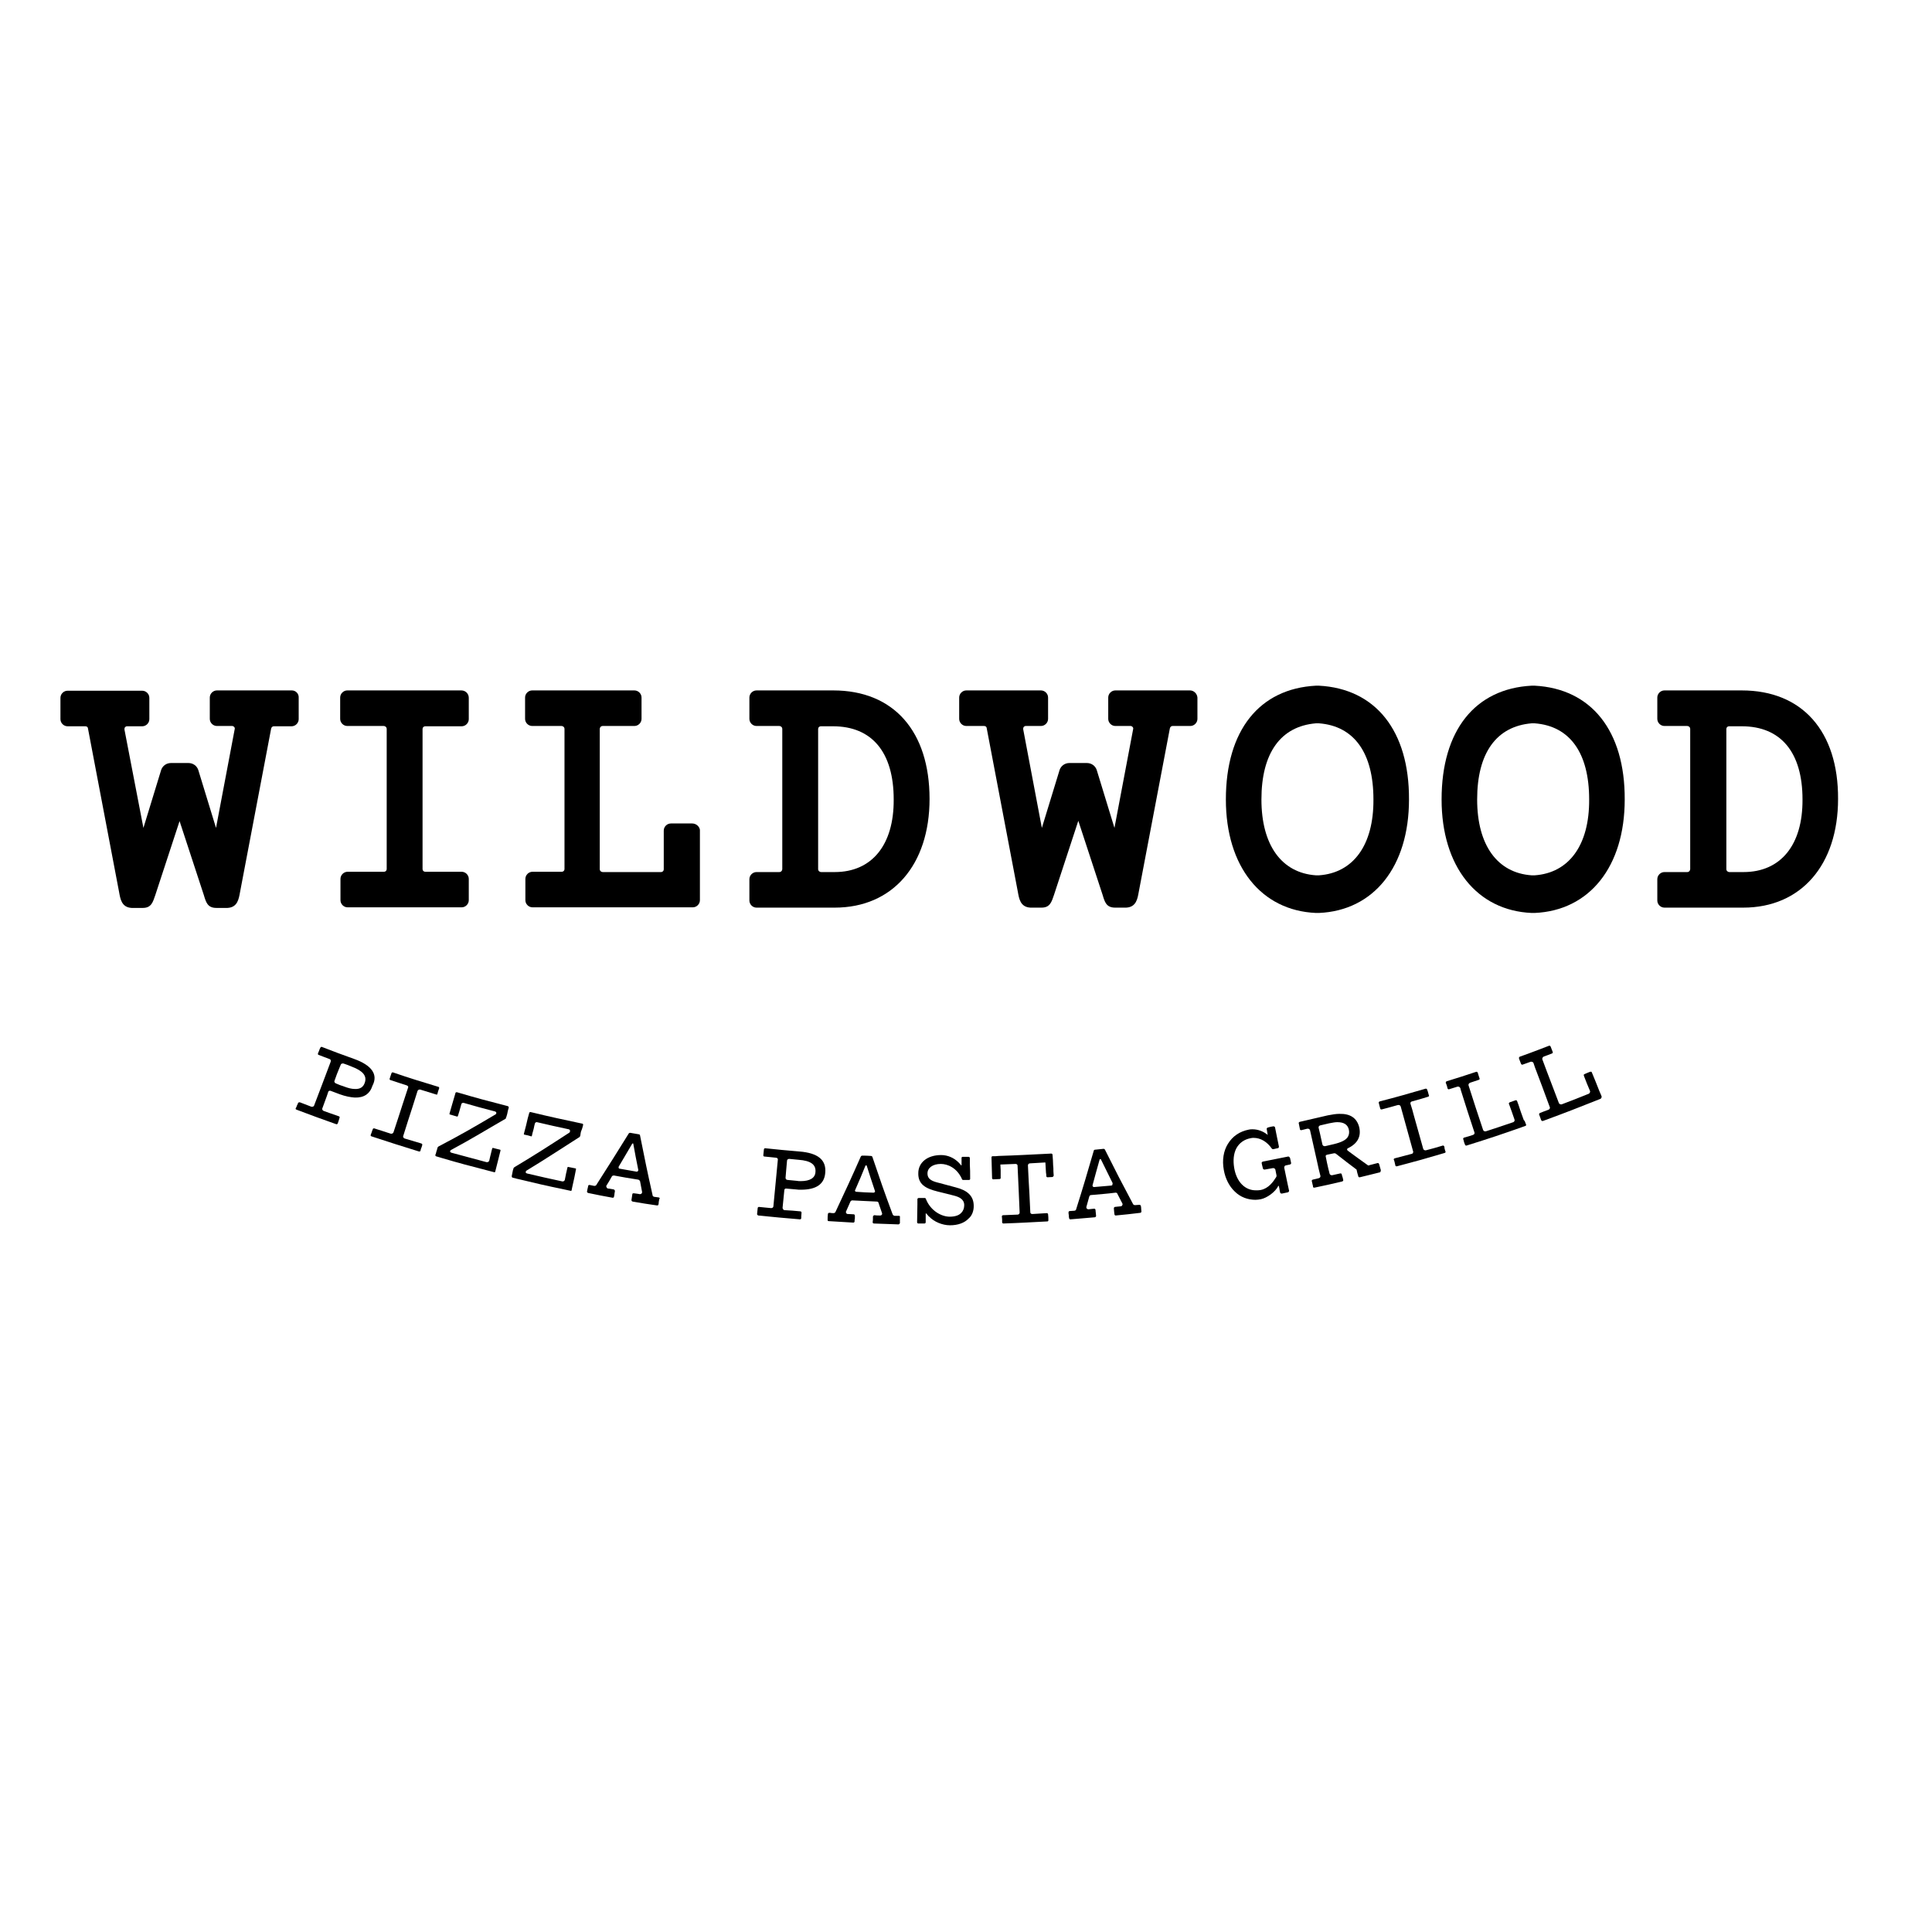 <?xml version="1.0" encoding="UTF-8"?> <svg xmlns="http://www.w3.org/2000/svg" xmlns:xlink="http://www.w3.org/1999/xlink" version="1.1" id="layer" x="0px" y="0px" viewBox="0 0 652 652" style="enable-background:new 0 0 652 652;" xml:space="preserve"> <g> <path d="M155.7,233h-38.5c-1.3,0-2.4,1.1-2.4,2.4v7.2c0,1.3,1.1,2.4,2.4,2.4h12.3c0.5,0,1,0.4,1,1v47.3c0,0.5-0.4,0.9-0.9,0.9 l-12.3,0c-1.3,0-2.4,1.1-2.4,2.4v7.2c0,1.3,1.1,2.4,2.4,2.4h38.5c1.3,0,2.4-1.1,2.4-2.4v-7.2c0-1.3-1.1-2.4-2.4-2.4l-12.3,0 c-0.5,0-0.9-0.4-0.9-0.9v-47.3c0-0.5,0.4-0.9,0.9-0.9h12.3c1.3,0,2.4-1.1,2.4-2.4v-7.2C158.2,234.1,157.1,233,155.7,233"></path> <path d="M233.6,277.9h-7.2c-1.3,0-2.4,1.1-2.4,2.4v13.1c0,0.5-0.4,0.9-0.9,0.9h-19.7c-0.5,0-1-0.4-1-1v-47.3c0-0.5,0.4-1,1-1 l10.7,0c1.3,0,2.4-1.1,2.4-2.4v-7.2c0-1.3-1.1-2.4-2.4-2.4h-34.5c-1.3,0-2.4,1.1-2.4,2.4v7.2c0,1.3,1.1,2.4,2.4,2.4l9.9,0 c0.5,0,1,0.4,1,1v47.3c0,0.5-0.4,0.9-0.9,0.9h-9.9c-1.3,0-2.4,1.1-2.4,2.4v7.2c0,1.3,1.1,2.4,2.4,2.4h54.1c1.3,0,2.4-1.1,2.4-2.4 v-23.7C236.1,279,235,277.9,233.6,277.9"></path> <path d="M281.2,233h-25.9c-1.3,0-2.4,1.1-2.4,2.4v7.2c0,1.3,1.1,2.4,2.4,2.4h7.7c0.5,0,1,0.4,1,1v47.3c0,0.5-0.4,1-1,1l-7.7,0 c-1.3,0-2.4,1.1-2.4,2.4v7.2c0,1.3,1.1,2.4,2.4,2.4h26.4c19.5,0,32-14.4,32-36.7C313.7,246.8,301.6,233,281.2,233 M281.7,294.3 h-4.6c-0.5,0-1-0.4-1-1v-47.3c0-0.5,0.4-0.9,0.9-0.9h4.1c13.2,0,20.5,8.8,20.5,24.7C301.7,285.2,294.2,294.3,281.7,294.3"></path> </g> <g> <path d="M587.8,233h-26.1c-1.3,0-2.4,1.1-2.4,2.4v7.2c0,1.3,1.1,2.4,2.4,2.4h7.7c0.5,0,1,0.4,1,1v47.3c0,0.5-0.4,1-1,1l-7.7,0 c-1.3,0-2.4,1.1-2.4,2.4v7.2c0,1.3,1.1,2.4,2.4,2.4h26.6c19.5,0,32-14.4,32-36.7C620.4,246.8,608.2,233,587.8,233 M588.4,294.3 h-4.8c-0.5,0-1-0.4-1-1v-47.3c0-0.5,0.4-0.9,0.9-0.9h4.3c13.2,0,20.5,8.8,20.5,24.7C608.4,285.2,600.9,294.3,588.4,294.3"></path> <path d="M445.1,231.4L445.1,231.4c-0.4,0-0.7,0-1,0c-19.1,1-30.4,15.1-30.4,38.4c0,22.6,11.9,37.5,30.4,38.3c0.3,0,0.6,0,1,0 c18.5-0.8,30.4-15.6,30.4-38.3C475.6,246.6,464.2,232.4,445.1,231.4 M445.1,295.4L445.1,295.4c-0.4,0-0.7,0-1,0 c-11.6-0.8-18.4-10.2-18.4-25.6c0-15.7,6.5-24.7,18.4-25.7c0.3,0,0.6,0,1,0c11.9,0.9,18.4,10,18.4,25.7 C463.6,285.2,456.7,294.6,445.1,295.4"></path> <path d="M517.9,231.4L517.9,231.4c-0.4,0-0.7,0-1,0c-19.1,1-30.4,15.1-30.4,38.4c0,22.6,11.9,37.5,30.4,38.3c0.3,0,0.6,0,1,0 c18.5-0.8,30.4-15.6,30.4-38.3C548.4,246.6,537,232.4,517.9,231.4 M517.9,295.4L517.9,295.4c-0.4,0-0.7,0-1,0 c-11.6-0.8-18.4-10.2-18.4-25.6c0-15.7,6.5-24.7,18.4-25.7c0.3,0,0.6,0,1,0c11.9,0.9,18.4,10,18.4,25.7 C536.4,285.2,529.5,294.6,517.9,295.4"></path> </g> <g> <path d="M355.4,397.2c-0.7,0-1.1,0.1-1.9,0.1h0c-0.2,0-0.4-0.2-0.4-0.4c0-0.4,0-0.7-0.1-1.1c-0.1-1.2-0.1-2-0.2-3.4 c0,0,0-0.1-0.1-0.1c-2.1,0.1-3.1,0.2-5.1,0.3c-0.4,0-0.7,0.3-0.7,0.7c0.2,3.9,0.3,6.5,0.5,9.5c0.1,2.5,0.2,3.8,0.3,6.3 c0,0.4,0.3,0.6,0.7,0.6h0c1.9-0.1,2.9-0.2,4.9-0.3c0,0,0,0,0,0c0.2,0,0.4,0.2,0.4,0.4c0.1,0.8,0.1,1.2,0.1,2c0,0.1,0,0.2-0.1,0.3 c-0.1,0.1-0.2,0.1-0.3,0.1c-5.9,0.3-8.8,0.5-14.8,0.7c-0.2,0-0.4-0.2-0.4-0.4c0-0.8,0-1.2-0.1-2c0-0.2,0.2-0.4,0.4-0.4 c2-0.1,3-0.1,4.9-0.2c0.4,0,0.7-0.3,0.7-0.7c-0.1-2.8-0.2-4.2-0.3-7c-0.2-3.5-0.2-5.3-0.4-8.8c0-0.4-0.3-0.6-0.7-0.6h0 c-2.1,0.1-3.1,0.1-5.1,0.2c0,0,0,0,0,0c0,0,0,0,0,0c0,0.8,0.1,1.3,0.1,1.9c0,0.5,0,0.7,0,1.2c0,0.4,0,0.6,0,0.9c0,0.2,0,0.3,0,0.5 c0,0.1,0,0.2-0.1,0.3c-0.1,0.1-0.2,0.1-0.3,0.1c-0.8,0-1.2,0.1-2.1,0.1c-0.2,0-0.4-0.2-0.4-0.4c-0.1-2.8-0.1-4.2-0.2-7 c0-0.1,0-0.2,0.1-0.3c0.1-0.1,0.2-0.1,0.3-0.1c0.8,0,1.2,0,2-0.1c6.4-0.2,9.5-0.4,15.8-0.7c0.8,0,1.2-0.1,2-0.1h0 c0.2,0,0.4,0.2,0.4,0.4c0.1,1.4,0.2,2.4,0.2,3.5c0.1,0.8,0.1,1.2,0.1,2.1c0,0.6,0.1,0.9,0.1,1.4c0,0.2-0.2,0.4-0.4,0.4 C355.5,397.2,355.5,397.2,355.4,397.2"></path> <path d="M328.6,406.7c-0.1-3.1-2.1-5-6.1-6c-2.3-0.6-3.4-0.9-5.6-1.5c-2.1-0.5-3.9-1.1-3.9-3.2c0-1.9,1.8-3.2,4.5-3.2 c2.3,0,5.4,1.3,7.1,5c0,0.1,0.1,0.4,0.4,0.4c0.8,0,1.2,0,2,0c0.1,0,0.2,0,0.3-0.1c0.1-0.1,0.1-0.2,0.1-0.3v-0.1c0-0.2,0-0.3,0-0.5 c0-1.6,0-2.5-0.1-4.1c0-0.9,0-1.4,0-2.3c0-0.2-0.2-0.4-0.4-0.4c-0.8,0-1.2,0-2,0c-0.1,0-0.2,0-0.3,0.1c-0.1,0.1-0.1,0.2-0.1,0.3 v0.1c0,0.9,0,1.4,0,2.4c0,0,0,0,0,0c0,0,0,0,0,0c0,0,0,0-0.1,0c-0.3-0.4-0.5-0.5-0.8-0.9c-0.1-0.1-0.1-0.1-0.1-0.1 c-1.6-1.6-3.7-2.5-5.9-2.5c-4.6,0-7.7,2.5-7.7,6.1c-0.1,3.8,2.5,5.2,6.5,6.2c2.3,0.6,3.4,0.8,5.6,1.4c1.5,0.4,3.4,1.1,3.4,3.2 c0,1-0.3,1.9-1,2.6c-0.8,0.9-2.2,1.3-3.9,1.3h0c-2.7,0-6.4-1.9-8-5.9c-0.1-0.3-0.2-0.4-0.4-0.4c-0.8,0-1.2,0-2.1,0 c-0.2,0-0.4,0.2-0.4,0.4c0,0.7,0,1.1,0,1.8c0,2.1-0.1,3.6-0.1,6c0,0.2,0.2,0.4,0.4,0.4c0.8,0,1.3,0,2.1,0c0.2,0,0.4-0.2,0.4-0.4 v-0.2c0-0.4,0-0.7,0-1.2c0-0.4,0-0.6,0-1v-0.5c0,0,0-0.1,0.1-0.1h0c0,0,0,0,0.1,0c0.2,0.3,0.4,0.5,0.6,0.7c0.1,0.2,0.2,0.3,0.4,0.4 c1.6,1.7,4.4,2.9,7,2.9h0c2.7,0,4.9-0.8,6.3-2.3C328,410.3,328.7,408.6,328.6,406.7"></path> <path d="M385.1,407.6c0-0.2,0-0.3-0.1-0.6c0-0.2-0.2-0.4-0.4-0.4h0c-0.1,0-0.1,0-0.2,0c-0.5,0-0.8,0.1-1.3,0.1c0,0,0,0-0.1,0 c-0.3,0-0.6-0.2-0.7-0.5c-3.9-7.3-5.7-10.8-9.4-18.2c-0.1-0.2-0.3-0.3-0.5-0.3c0,0,0,0,0,0c-1.2,0.1-1.7,0.2-2.9,0.3 c-0.2,0-0.4,0.2-0.4,0.4c-2.3,7.9-3.4,11.7-5.9,19.6c0,0.3-0.3,0.6-0.7,0.6c-0.6,0-0.9,0.1-1.5,0.1c-0.2,0-0.4,0.2-0.4,0.4 c0,0.4,0,0.6,0.1,1c0,0.4,0,0.6,0.1,1c0,0.2,0.2,0.4,0.4,0.4h0c3.3-0.3,5-0.4,8.3-0.7c0.1,0,0.2-0.1,0.3-0.2 c0.1-0.1,0.1-0.2,0.1-0.3c0-0.4-0.1-0.6-0.1-1c0-0.4-0.1-0.6-0.1-1c0-0.2-0.2-0.4-0.4-0.4h0c-0.8,0.1-1.2,0.1-1.9,0.2h-0.1 c-0.2,0-0.4-0.1-0.5-0.2c-0.1-0.1-0.2-0.3-0.2-0.5c0.4-1.5,0.6-2.2,1-3.6c0.1-0.3,0.3-0.5,0.6-0.5c3.3-0.3,5-0.4,8.2-0.8h0.1 c0.3,0,0.5,0.1,0.6,0.4c0.7,1.3,1,2,1.7,3.3c0.1,0.2,0,0.4-0.1,0.6c-0.1,0.2-0.3,0.3-0.5,0.3c-0.8,0.1-1.2,0.1-1.9,0.2 c-0.2,0-0.4,0.2-0.4,0.5c0,0.5,0.1,0.7,0.1,1.2c0,0.3,0.1,0.5,0.1,0.8c0,0.2,0.2,0.4,0.4,0.4h0c3.3-0.3,4.9-0.5,8.3-0.9 c0.2,0,0.4-0.2,0.4-0.5C385.2,408.5,385.1,408.2,385.1,407.6 M375.4,399.9c-0.1,0.1-0.2,0.2-0.4,0.2c-2.2,0.2-3.4,0.3-5.8,0.5h0 c-0.2,0-0.3-0.1-0.4-0.2c-0.1-0.1-0.1-0.2-0.1-0.4c0.9-3.4,1.4-5.1,2.4-8.7c0,0,0,0,0.1-0.1c0,0,0.1,0,0.1,0c0,0,0,0,0.1,0h0 c0,0,0.1,0,0.1,0c1.6,3.3,2.4,4.9,4,8.1C375.4,399.6,375.4,399.8,375.4,399.9"></path> <path d="M303.4,410.3c-0.2,0-0.3,0-0.5,0c-0.3,0-0.6,0-1,0c-0.3,0-0.6-0.3-0.7-0.6c-2.9-7.8-4.2-11.6-6.8-19.3 c-0.1-0.2-0.3-0.3-0.5-0.3c-1.2-0.1-1.7-0.1-2.9-0.1h0c-0.2,0-0.4,0.1-0.5,0.3c-3.3,7.5-5,11.1-8.5,18.6c-0.1,0.3-0.4,0.5-0.7,0.5 h0c-0.5,0-0.7,0-1.1-0.1c-0.2,0-0.2,0-0.4,0h0c-0.2,0-0.4,0.2-0.4,0.4c-0.1,0.8-0.1,1.2-0.1,2c0,0.1,0,0.2,0.1,0.3 c0.1,0.1,0.2,0.1,0.3,0.1c3.3,0.2,4.9,0.3,8.3,0.5h0c0.2,0,0.4-0.2,0.4-0.4c0-0.4,0-0.6,0.1-1c0-0.4,0-0.6,0-1 c0-0.2-0.2-0.4-0.4-0.4c-0.7,0-1.1-0.1-1.9-0.1c0,0,0,0-0.1,0c-0.2,0-0.4-0.1-0.5-0.3c-0.1-0.2-0.2-0.4-0.1-0.5 c0.6-1.4,0.9-2.1,1.5-3.4c0.1-0.2,0.4-0.4,0.6-0.4h0c3.3,0.2,4.9,0.2,8.3,0.4c0.3,0,0.6,0.2,0.6,0.5c0.5,1.4,0.7,2.1,1.2,3.5l0,0 c0,0.2,0,0.4-0.2,0.5c-0.1,0.2-0.3,0.2-0.5,0.2h0c-0.8,0-1.2,0-1.9-0.1h0c-0.2,0-0.4,0.2-0.5,0.4c0,0.2,0,0.3,0,0.5 c0,0.6,0,0.9-0.1,1.5c0,0.2,0.2,0.4,0.4,0.4c3.3,0.1,5,0.2,8.3,0.3c0.2,0,0.4-0.2,0.5-0.4c0-0.8,0-1.2,0-2 C303.8,410.5,303.6,410.3,303.4,410.3 M295.2,402.3c-0.1,0.1-0.2,0.2-0.4,0.2h0c-2.3-0.1-3.5-0.1-5.8-0.3c-0.2,0-0.3-0.1-0.4-0.2 c-0.1-0.1-0.1-0.3,0-0.4c1.5-3.4,2.2-5.1,3.5-8.3c0,0,0,0,0.1,0s0,0,0.1,0h0.1c0,0,0.1,0,0.1,0.1c1.1,3.4,1.6,5.1,2.8,8.6 C295.3,402.1,295.3,402.2,295.2,402.3"></path> <path d="M540.5,370.3c0-0.1,0-0.2,0-0.3c-0.2-0.5-0.3-0.8-0.5-1.2c-0.1-0.3-0.2-0.4-0.3-0.7v0c-0.9-2.4-1.5-3.7-2.5-6.2 c-0.1-0.2-0.2-0.3-0.4-0.2c-0.1,0-0.1,0-0.2,0c-0.8,0.3-1.2,0.5-1.9,0.8c-0.1,0-0.2,0.1-0.2,0.2c0,0.1,0,0.2,0,0.3 c0.8,2.1,1.2,3.1,2.1,5.2c0.1,0.3-0.1,0.7-0.4,0.9c-3.7,1.5-5.5,2.2-9.2,3.6c-0.1,0-0.2,0-0.2,0c-0.3,0-0.6-0.2-0.7-0.4 c-2.2-5.9-3.4-8.8-5.6-14.8c-0.1-0.3,0.1-0.7,0.4-0.9c1.2-0.4,1.8-0.7,2.9-1.1c0.2-0.1,0.3-0.3,0.2-0.5c-0.3-0.7-0.4-1.1-0.7-1.8 c-0.1-0.2-0.2-0.3-0.4-0.3c0,0-0.1,0-0.1,0c-4,1.5-5.9,2.3-9.9,3.7c-0.2,0.1-0.3,0.3-0.3,0.5c0.1,0.2,0.1,0.4,0.2,0.6 c0.2,0.5,0.3,0.8,0.5,1.3c0.1,0.2,0.2,0.3,0.4,0.3c0,0,0.1,0,0.1,0c1.1-0.4,1.7-0.6,2.8-1c0.1,0,0.2,0,0.2,0c0.3,0,0.6,0.2,0.7,0.4 c0.2,0.6,0.3,0.9,0.5,1.5c1.9,5,3,7.9,5,13.4c0.1,0.2,0.1,0.3,0,0.5c-0.1,0.2-0.2,0.3-0.4,0.4c-1.2,0.4-1.8,0.7-2.9,1.1 c-0.2,0.1-0.3,0.3-0.3,0.5c0.3,0.7,0.4,1.1,0.7,1.9c0.1,0.2,0.2,0.3,0.4,0.3c0.1,0,0.1,0,0.2,0c7.9-2.9,11.7-4.4,19.5-7.5 C540.4,370.5,540.5,370.4,540.5,370.3"></path> <path d="M514.2,377.9L514.2,377.9c-0.8-2.1-1.2-3.4-1.8-5.2c-0.2-0.4-0.2-0.6-0.4-1.1c-0.1-0.2-0.2-0.3-0.4-0.3c0,0-0.1,0-0.1,0 c-0.8,0.3-1.2,0.4-2,0.7c-0.2,0.1-0.3,0.3-0.3,0.5c0,0.1,0,0.1,0.1,0.2c0.7,2,1.1,3,1.8,5.1c0.1,0.2,0,0.3,0,0.5 c-0.1,0.2-0.2,0.3-0.4,0.4c-3.8,1.3-5.6,1.9-9.3,3.1c-0.1,0-0.1,0-0.2,0c-0.3,0-0.6-0.2-0.7-0.5c-2-6-3-9-4.9-15 c-0.1-0.4,0.1-0.7,0.5-0.9c1.2-0.4,1.8-0.6,3-1c0.1,0,0.2-0.1,0.2-0.2c0-0.1,0.1-0.2,0-0.3c-0.2-0.7-0.4-1.1-0.6-1.9 c-0.1-0.2-0.2-0.3-0.4-0.3c0,0-0.1,0-0.1,0c-4,1.3-6,2-10,3.2c-0.2,0.1-0.3,0.3-0.3,0.5c0.1,0.2,0.1,0.3,0.2,0.5 c0.2,0.6,0.3,0.8,0.4,1.4c0.1,0.2,0.2,0.3,0.4,0.3c0,0,0.1,0,0.1,0c1.2-0.4,1.7-0.5,2.9-0.9c0.1,0,0.1,0,0.2,0 c0.3,0,0.6,0.2,0.7,0.5c0.1,0.2,0.1,0.2,0.1,0.4c1.8,5.8,2.8,8.8,4.7,14.6c0.1,0.3-0.1,0.7-0.5,0.8c-1.2,0.4-1.8,0.6-3,0.9 c-0.2,0.1-0.4,0.3-0.3,0.5c0.1,0.4,0.2,0.6,0.3,1.1c0.1,0.3,0.2,0.5,0.3,0.8c0.1,0.2,0.2,0.3,0.4,0.3c0,0,0.1,0,0.1,0 c8-2.5,11.9-3.8,19.8-6.6c0.1,0,0.2-0.1,0.3-0.2c0-0.1,0.1-0.2,0-0.3c-0.2-0.5-0.3-0.8-0.5-1.3 C514.3,378.2,514.3,378.1,514.2,377.9"></path> <path d="M196.8,379.6c0-0.2-0.1-0.4-0.3-0.4c-7-1.5-10.4-2.2-17.4-3.9c0,0-0.1,0-0.1,0c-0.2,0-0.4,0.1-0.4,0.3 c-0.2,0.7-0.3,1.1-0.5,1.8c-0.4,1.7-0.7,3.1-1.3,5.2c0,0.1,0,0.1,0,0.2c0,0,0.1,0.1,0.1,0.1c1,0.2,1.5,0.3,2.4,0.6c0,0,0,0,0,0 c0.1,0,0.2-0.1,0.2-0.2c0.1-0.4,0.1-0.5,0.2-0.9c0.1-0.3,0.1-0.4,0.2-0.7c0.2-0.7,0.3-1.1,0.4-1.7c0.1-0.3,0.1-0.5,0.2-0.8 c0.1-0.3,0.3-0.5,0.6-0.5c0.1,0,0.1,0,0.1,0c4.3,1,6.4,1.5,10.7,2.4c0.2,0,0.4,0.2,0.5,0.5c0,0.2-0.1,0.4-0.2,0.6 c-7.4,4.8-11.1,7.2-18.6,11.7c-0.1,0.1-0.2,0.2-0.3,0.3c0,0,0,0.1,0,0.1c-0.1,0.2-0.1,0.4-0.2,0.6c-0.1,0.4-0.1,0.6-0.2,1 c-0.1,0.4-0.1,0.6-0.2,1v0.1c0,0.2,0.1,0.3,0.2,0.4c0,0,0,0,0,0c0,0,0,0,0,0c0.6,0.2,1,0.2,1.5,0.4c0.2,0,0.3,0.1,0.5,0.1 c6.2,1.5,9.2,2.2,15.5,3.5c0.9,0.2,1.4,0.3,2.3,0.5h0c0.1,0,0.2-0.1,0.2-0.2c0.2-0.8,0.2-1.2,0.4-1.9c0.4-1.8,0.7-3.1,1.1-5.3 c0-0.1-0.1-0.2-0.2-0.2c-1-0.2-1.5-0.3-2.5-0.5h0c-0.1,0-0.2,0.1-0.2,0.2c-0.1,0.5-0.2,0.8-0.3,1.3c0,0.1,0,0.2-0.1,0.4 c-0.1,0.6-0.2,0.9-0.3,1.5c-0.1,0.4-0.1,0.6-0.2,1c-0.1,0.3-0.4,0.5-0.7,0.5c0,0-0.1,0-0.1,0c-4.8-1-7.2-1.6-12-2.7 c-0.2-0.1-0.4-0.2-0.4-0.4c0-0.2,0.1-0.4,0.2-0.5c7.4-4.5,10.9-6.9,18-11.4c0.1-0.1,0.2-0.3,0.2-0.4c0.1-0.3,0.1-0.4,0.1-0.6 c0-0.2,0.1-0.3,0.1-0.5c0-0.1,0-0.2,0.1-0.4C196.6,380.6,196.6,380.3,196.8,379.6L196.8,379.6z"></path> <path d="M222.6,404.3c-0.1-0.1-0.2-0.2-0.3-0.2c-0.6-0.1-0.9-0.1-1.5-0.2c-0.4-0.1-0.6-0.3-0.6-0.7c-1.8-8-2.6-12-4.2-20 c0-0.2-0.2-0.4-0.4-0.4c-1.1-0.2-1.7-0.3-2.9-0.5c0,0-0.1,0-0.1,0c-0.2,0-0.3,0.1-0.4,0.2c-4.3,6.9-6.4,10.3-10.9,17.3 c-0.1,0.3-0.4,0.4-0.7,0.4c0,0-0.1,0-0.1,0c-0.6-0.1-0.9-0.2-1.5-0.3c0,0-0.1,0-0.1,0c-0.2,0-0.4,0.1-0.4,0.3 c-0.1,0.4-0.1,0.6-0.2,0.9c-0.1,0.4-0.1,0.6-0.2,1c0,0.1,0,0.2,0.1,0.3c0.1,0.1,0.2,0.2,0.3,0.2c3.3,0.7,4.9,1,8.2,1.6 c0,0,0.1,0,0.1,0c0.2,0,0.4-0.1,0.4-0.3c0.1-0.5,0.2-0.9,0.2-1.3c0.1-0.3,0.1-0.4,0.1-0.7c0-0.2-0.1-0.4-0.4-0.5 c-0.7-0.1-1.1-0.2-1.8-0.3c-0.1,0-0.1,0-0.1,0c-0.2,0-0.4-0.2-0.5-0.4c-0.1-0.2-0.1-0.4-0.1-0.5c0.8-1.3,1.2-1.9,1.9-3.2 c0.1-0.2,0.4-0.3,0.6-0.3c0,0,0.1,0,0.1,0c3.3,0.6,4.9,0.9,8.2,1.4c0.3,0.1,0.5,0.3,0.6,0.5c0.3,1.5,0.4,2.2,0.7,3.7 c0,0.2-0.1,0.4-0.2,0.5c-0.1,0.1-0.3,0.2-0.5,0.2c0,0-0.1,0-0.1,0c-0.2,0-0.3-0.1-0.5-0.1c-0.5-0.1-0.9-0.1-1.5-0.2c0,0,0,0-0.1,0 c-0.2,0-0.4,0.1-0.4,0.3c-0.1,0.8-0.2,1.2-0.3,2c0,0.2,0.1,0.4,0.4,0.5c3.3,0.6,4.9,0.8,8.2,1.3c0,0,0,0,0.1,0 c0.2,0,0.4-0.1,0.4-0.3c0.1-0.3,0.1-0.5,0.1-0.8c0.1-0.4,0.1-0.7,0.2-1.1C222.7,404.5,222.7,404.4,222.6,404.3 M215.3,395.2 c-0.1,0.1-0.2,0.2-0.4,0.2c0,0,0,0-0.1,0c-2.2-0.4-3.4-0.6-5.7-1c-0.2,0-0.3-0.1-0.3-0.3c-0.1-0.1,0-0.3,0-0.4 c1.8-3,2.7-4.6,4.6-7.8c0,0,0,0,0.1,0h0c0,0,0.1,0,0.1,0c0,0,0,0,0.1,0c0,0,0,0,0,0c0.6,3.5,1,5.3,1.7,8.9 C215.4,394.9,215.4,395.1,215.3,395.2"></path> <path d="M269.8,388.6c-4.7-0.4-6.9-0.6-11.6-1.1h0c-0.2,0-0.4,0.2-0.4,0.4c0,0.4-0.1,0.6-0.1,1c0,0.4-0.1,0.6-0.1,1 c0,0.2,0.1,0.4,0.4,0.4c1.6,0.2,2.4,0.2,3.9,0.4c0.4,0,0.7,0.4,0.6,0.7c-0.6,6.3-0.9,9.4-1.5,15.7c0,0.3-0.3,0.6-0.7,0.6 c0,0,0,0-0.1,0c-1.7-0.2-2.5-0.2-4.1-0.4h0c-0.2,0-0.4,0.2-0.4,0.4c-0.1,0.8-0.1,1.2-0.2,2c0,0.1,0,0.2,0.1,0.3 c0.1,0.1,0.2,0.1,0.3,0.2c5.7,0.6,8.4,0.8,14.1,1.3h0c0.2,0,0.4-0.2,0.4-0.4c0-0.2,0-0.3,0-0.5c0-0.5,0.1-0.8,0.1-1.4 c0-0.2-0.2-0.4-0.4-0.4c-2.1-0.2-3.2-0.3-5.3-0.4c-0.2,0-0.4-0.1-0.5-0.3c-0.1-0.1-0.2-0.3-0.2-0.5c0.1-1.2,0.2-1.8,0.3-3 c0.1-1.2,0.2-1.8,0.3-3c0-0.3,0.3-0.5,0.5-0.5c0,0,0,0,0,0c1.3,0.1,2,0.2,3.4,0.3c0.6,0.1,1.2,0.1,1.7,0.1c5.2,0,7.9-1.9,8.2-5.7 C278.9,391.4,276,389.1,269.8,388.6 M270.2,398.6c-0.4,0-0.9,0-1.3-0.1c-1.2-0.1-1.8-0.2-3.1-0.3c-0.2,0-0.4-0.1-0.5-0.2 c-0.1-0.1-0.2-0.3-0.2-0.5c0.1-1,0.1-1.4,0.2-2.4c0.1-1.4,0.2-2.1,0.3-3.4c0-0.3,0.3-0.6,0.7-0.6c0,0,0,0,0.1,0 c1.2,0.1,1.8,0.2,3.1,0.3c4.1,0.3,5.9,1.6,5.7,4.1C275.1,397.5,273.4,398.6,270.2,398.6"></path> <path d="M119.6,357.4c-4.5-1.6-6.6-2.4-11-4.1c0,0-0.1,0-0.1,0c-0.2,0-0.3,0.1-0.4,0.3c-0.1,0.2-0.1,0.2-0.2,0.4 c-0.2,0.5-0.3,0.9-0.6,1.5c0,0.1,0,0.2,0,0.3c0.1,0.1,0.1,0.2,0.2,0.2c1.5,0.6,2.2,0.8,3.7,1.4c0.4,0.1,0.5,0.5,0.4,0.9 c-1.2,3.1-2,5.4-2.9,7.7c-0.8,2.1-1.6,4.2-2.7,7.1c-0.1,0.3-0.4,0.4-0.7,0.4c-0.1,0-0.2,0-0.2,0c-1.6-0.6-2.3-0.9-3.9-1.5 c-0.1,0-0.1,0-0.2,0c-0.2,0-0.3,0.1-0.4,0.2c-0.1,0.4-0.2,0.5-0.4,0.9c-0.1,0.4-0.2,0.6-0.4,0.9c-0.1,0.2,0,0.4,0.3,0.5 c5.3,2,8,3,13.4,4.9c0,0,0.1,0,0.1,0c0.2,0,0.3-0.1,0.4-0.3c0.1-0.4,0.2-0.5,0.3-0.9c0.1-0.4,0.2-0.6,0.3-1c0.1-0.2,0-0.4-0.3-0.5 c-2.1-0.7-3.1-1.1-5.1-1.8c-0.2-0.1-0.3-0.2-0.4-0.4c-0.1-0.2-0.1-0.3,0-0.5c0.6-1.6,0.9-2.5,1.5-4.1c0.2-0.6,0.3-0.9,0.5-1.5 c0.1-0.2,0.3-0.3,0.5-0.3c0.1,0,0.1,0,0.2,0c1.3,0.5,1.9,0.7,3.2,1.2c1.9,0.7,3.6,1,5,1.1c3.1,0.1,5.1-1.2,6-4 C127.7,362.6,125.4,359.5,119.6,357.4 M123.1,365.4c-0.5,1.5-1.6,2.2-3.4,2.1c-1,0-2.2-0.3-3.5-0.8c-1.2-0.4-1.8-0.6-2.9-1.1 c-0.2-0.1-0.3-0.2-0.4-0.4c-0.1-0.2-0.1-0.3,0-0.5c0.6-1.7,1-2.8,1.6-4.2c0.2-0.5,0.3-0.7,0.5-1.2c0.1-0.3,0.4-0.4,0.7-0.4 c0.1,0,0.2,0,0.2,0c1.2,0.4,1.7,0.6,2.9,1.1C122.5,361.4,123.9,363.1,123.1,365.4"></path> <path d="M170.9,376.9c0.1-0.3,0.1-0.5,0.2-0.7c0-0.2,0.1-0.2,0.1-0.4c0-0.2,0.1-0.3,0.1-0.5c0.1-0.5,0.2-0.9,0.4-1.5v0 c0-0.2-0.1-0.4-0.3-0.5c-7-1.8-10.4-2.7-17.2-4.7c0,0-0.1,0-0.1,0c-0.2,0-0.4,0.1-0.4,0.3c-0.5,1.6-0.7,2.5-1.2,4.1 c-0.3,1.1-0.5,1.7-0.8,2.8c0,0.1,0,0.1,0,0.2c0,0.1,0.1,0.1,0.1,0.1c1,0.3,1.4,0.4,2.4,0.7c0,0,0,0,0.1,0c0.1,0,0.2-0.1,0.2-0.1 c0.2-0.6,0.3-1,0.5-1.6c0.2-0.7,0.3-1.1,0.5-1.8c0.1-0.3,0.1-0.4,0.2-0.7c0.1-0.3,0.3-0.4,0.6-0.4c0.1,0,0.1,0,0.2,0 c4.2,1.2,6.3,1.8,10.6,2.9c0.2,0.1,0.4,0.2,0.4,0.5c0,0.2-0.1,0.4-0.3,0.5c-7.6,4.5-11.4,6.7-19.2,10.8c-0.1,0.1-0.2,0.1-0.3,0.3 c0,0.1-0.1,0.2-0.1,0.3c0,0.2-0.1,0.2-0.1,0.4c-0.2,0.6-0.3,0.9-0.4,1.4c-0.1,0.2-0.1,0.3-0.2,0.5l0,0c0,0.2,0.1,0.3,0.2,0.4 c0,0,0,0,0,0c0,0,0,0,0,0c0.8,0.2,1.2,0.4,2,0.6c6.1,1.8,9.2,2.6,15.4,4.2c0.9,0.2,1.4,0.4,2.3,0.6c0,0,0,0,0.1,0 c0.1,0,0.2-0.1,0.2-0.1c0-0.2,0.1-0.2,0.1-0.4c0.7-2.6,1-4.1,1.7-6.8c0-0.1,0-0.1,0-0.2c0,0-0.1-0.1-0.1-0.1 c-1-0.2-1.5-0.4-2.4-0.6c0,0,0,0-0.1,0c-0.1,0-0.2,0.1-0.2,0.2c-0.2,0.6-0.2,0.9-0.4,1.6c-0.1,0.5-0.2,0.7-0.3,1.2 c-0.1,0.5-0.2,0.8-0.3,1.3c-0.1,0.3-0.4,0.5-0.7,0.5c-0.1,0-0.1,0-0.2,0c-4.8-1.3-7.1-1.9-11.9-3.2c-0.2-0.1-0.4-0.2-0.4-0.4 c0-0.2,0.1-0.4,0.3-0.5c7.6-4.1,11.2-6.4,18.5-10.6C170.7,377.2,170.8,377,170.9,376.9"></path> <path d="M147.6,369.2c0.2-0.8,0.3-1.1,0.6-1.9c0-0.1,0-0.2,0-0.3c-0.1-0.1-0.1-0.2-0.2-0.2c-6.2-1.9-9.3-2.8-15.4-4.9 c0,0-0.1,0-0.1,0c-0.2,0-0.3,0.1-0.4,0.3c-0.1,0.4-0.2,0.6-0.3,0.9c-0.1,0.4-0.2,0.6-0.3,0.9c0,0.1,0,0.2,0,0.3 c0.1,0.1,0.1,0.2,0.3,0.2c2.2,0.7,3.2,1.1,5.5,1.8c0.2,0.1,0.3,0.2,0.4,0.3c0.1,0.2,0.1,0.3,0,0.5c-0.8,2.3-1.1,3.5-1.9,5.8 c-0.9,2.9-1.8,5.5-3,9.2c-0.1,0.3-0.4,0.5-0.7,0.5c-0.1,0-0.1,0-0.2,0c-2.2-0.7-3.4-1.1-5.6-1.8c0,0-0.1,0-0.1,0 c-0.2,0-0.4,0.1-0.4,0.3c0,0.1,0,0.1-0.1,0.2c-0.2,0.6-0.3,1-0.6,1.7c0,0.1,0,0.2,0,0.3c0.1,0.1,0.2,0.2,0.3,0.2 c6.4,2.1,9.5,3.1,16,5.1c0,0,0.1,0,0.1,0c0.2,0,0.4-0.1,0.4-0.3c0.1-0.5,0.2-0.7,0.4-1.2c0.1-0.3,0.1-0.4,0.2-0.7 c0.1-0.2-0.1-0.4-0.3-0.5c-2.3-0.7-3.4-1-5.7-1.7c-0.2-0.1-0.3-0.2-0.4-0.4c-0.1-0.2-0.1-0.3,0-0.5c1.2-3.8,2-6.4,3-9.4 c0.7-2.3,1.1-3.4,1.8-5.7c0.1-0.3,0.4-0.5,0.7-0.5c0.1,0,0.1,0,0.2,0c2.2,0.7,3.3,1,5.5,1.7c0,0,0.1,0,0.1,0 C147.4,369.5,147.5,369.4,147.6,369.2"></path> <path d="M487.4,386.9c-0.1-0.2-0.2-0.3-0.4-0.3c0,0-0.1,0-0.1,0c-2.3,0.7-3.4,1-5.7,1.6c-0.1,0-0.1,0-0.2,0c-0.3,0-0.6-0.2-0.7-0.5 c-1.3-4.6-1.9-6.8-3.2-11.4c-0.4-1.5-0.6-2.3-1.1-3.8c-0.1-0.4,0.1-0.7,0.5-0.8c2.2-0.6,3.3-0.9,5.5-1.6c0.1,0,0.2-0.1,0.2-0.2 c0.1-0.1,0.1-0.2,0-0.3c-0.1-0.3-0.1-0.4-0.2-0.7c-0.1-0.5-0.2-0.7-0.4-1.2c0-0.2-0.2-0.3-0.4-0.3c0,0-0.1,0-0.1,0 c-6.2,1.8-9.3,2.7-15.5,4.3c-0.2,0.1-0.4,0.3-0.3,0.5c0.1,0.5,0.2,0.7,0.3,1.2c0.1,0.3,0.1,0.4,0.2,0.7c0,0.2,0.2,0.3,0.4,0.3 c0,0,0.1,0,0.1,0c2.3-0.6,3.4-0.9,5.5-1.5c0.1,0,0.1,0,0.2,0c0.3,0,0.6,0.2,0.7,0.5c1.7,6.1,2.5,9.1,4.2,15.2 c0.1,0.2,0,0.3-0.1,0.5c-0.1,0.2-0.2,0.3-0.4,0.3c-2.3,0.6-3.4,0.9-5.7,1.5c-0.1,0-0.2,0.1-0.3,0.2c-0.1,0.1-0.1,0.2,0,0.3 c0.1,0.2,0.1,0.4,0.2,0.6c0.1,0.5,0.2,0.8,0.3,1.3c0,0.2,0.2,0.3,0.4,0.3c0,0,0.1,0,0.1,0c6.5-1.7,9.7-2.6,16.1-4.5 c0.1,0,0.2-0.1,0.3-0.2c0.1-0.1,0.1-0.2,0-0.3c-0.1-0.4-0.2-0.6-0.3-1C487.5,387.4,487.5,387.2,487.4,386.9"></path> <path d="M435,401.7c-0.2-0.9-0.3-1.4-0.5-2.3c-0.4-2.1-0.7-3.2-1.1-5.3c0-0.2,0-0.3,0.1-0.5c0.1-0.2,0.3-0.3,0.4-0.3 c0.6-0.1,0.8-0.2,1.4-0.3c0.3-0.1,0.5-0.3,0.4-0.6c-0.1-0.6-0.2-0.9-0.3-1.4c0-0.1,0-0.2-0.1-0.3c-0.1-0.2-0.3-0.4-0.5-0.4 c0,0-0.1,0-0.1,0c-3.4,0.7-5,1-8.5,1.7c-0.3,0.1-0.5,0.3-0.4,0.6c0.1,0.4,0.1,0.6,0.2,0.9c0.1,0.3,0.1,0.5,0.2,0.8 c0,0.2,0.3,0.4,0.5,0.4c0,0,0.1,0,0.1,0c1.1-0.2,1.7-0.3,2.8-0.5c0,0,0.1,0,0.1,0c0.3,0,0.6,0.2,0.7,0.5c0.1,0.4,0.1,0.6,0.2,1 c0.1,0.4,0.1,0.6,0.2,1c0,0.2,0,0.3-0.1,0.5c-1,1.6-2.6,3.9-5.3,4.4c-0.5,0.1-0.9,0.1-1.4,0.1c-3.8,0.1-6.7-2.8-7.5-7.6 c-0.4-2.5-0.2-4.7,0.7-6.5c1-1.9,2.7-3.1,4.9-3.5c0.3-0.1,0.7-0.1,1-0.1c2.3,0,4.5,1.3,6.1,3.6c0.1,0.2,0.3,0.2,0.5,0.2 c0,0,0.1,0,0.1,0c0.5-0.1,0.8-0.2,1.3-0.3c0,0,0.1,0,0.1,0c0.1,0,0.3-0.1,0.3-0.2c0.1-0.1,0.1-0.3,0.1-0.4 c-0.5-2.5-0.8-3.8-1.3-6.4c0-0.2-0.3-0.4-0.5-0.4c0,0-0.1,0-0.1,0c-0.7,0.1-1.1,0.2-1.8,0.4c-0.3,0.1-0.5,0.3-0.4,0.6 c0.1,0.7,0.2,1.1,0.3,1.8c0,0,0,0.1,0,0.1c0,0,0,0,0,0c0,0,0,0,0,0c-1.4-1.2-3.3-1.9-5.1-1.9c-0.4,0-0.8,0-1.2,0.1 c-3.1,0.6-5.5,2.2-7.1,4.8c-1.5,2.4-2,5.5-1.4,8.8c0.5,2.9,1.8,5.5,3.7,7.3c1.9,1.9,4.4,2.8,7,2.8c0.6,0,1.2-0.1,1.8-0.2 c2-0.4,4.9-2.4,5.9-4.5c0,0,0,0,0.1,0h0c0,0,0.1,0,0.1,0.1c0,0.2,0.1,0.3,0.1,0.5c0,0.2,0.1,0.3,0.1,0.5c0,0,0,0.1,0,0.1 c0.1,0.4,0.1,0.6,0.2,1c0,0.2,0.3,0.4,0.5,0.4c0,0,0.1,0,0.1,0c0.8-0.2,1.1-0.2,1.9-0.4c0.2,0,0.3-0.1,0.4-0.2 C435,402,435.1,401.9,435,401.7"></path> <path d="M466,394.9c-0.2-0.6-0.2-0.8-0.4-1.4c-0.1-0.3-0.1-0.4-0.2-0.7c-0.1-0.2-0.2-0.3-0.4-0.3c0,0-0.1,0-0.1,0 c-1.1,0.3-1.6,0.4-2.7,0.7c-0.1,0-0.1,0-0.2,0.1c-0.1,0-0.1,0-0.2,0l0,0c0,0,0,0-0.1,0c-2.8-2-4.2-3-6.9-5 c-0.1-0.1-0.2-0.3-0.2-0.4c0-0.2,0.1-0.3,0.3-0.4c3.3-1.6,4.5-4,3.8-7.1c-0.8-3.1-3-4.6-6.7-4.5c-1.1,0-2.4,0.2-3.9,0.5 c-3.8,0.9-5.7,1.3-9.5,2.2c-0.2,0.1-0.4,0.3-0.3,0.5c0.1,0.4,0.1,0.6,0.2,1c0.1,0.4,0.1,0.6,0.2,1c0,0.2,0.2,0.3,0.4,0.3 c0,0,0.1,0,0.1,0c0.8-0.2,1.2-0.3,2-0.5c0.1,0,0.1,0,0.2,0c0.3,0,0.6,0.2,0.7,0.5c1,4.4,1.6,7.2,2.4,10.7c0.4,1.9,0.6,2.8,1.1,4.7 c0.1,0.4-0.2,0.7-0.5,0.8c-0.8,0.2-1.3,0.3-2.1,0.5c-0.2,0.1-0.4,0.3-0.3,0.5c0.1,0.5,0.2,0.8,0.3,1.3c0.1,0.2,0.1,0.4,0.1,0.6 c0,0.2,0.2,0.3,0.4,0.3c0,0,0.1,0,0.1,0c3.8-0.8,5.7-1.2,9.4-2.1c0.2-0.1,0.4-0.3,0.3-0.5c-0.1-0.6-0.2-0.9-0.4-1.5 c0-0.2-0.1-0.2-0.1-0.4c0-0.2-0.2-0.3-0.4-0.3c0,0-0.1,0-0.1,0c-1.1,0.2-1.6,0.4-2.7,0.6c-0.1,0-0.1,0-0.2,0 c-0.3,0-0.6-0.2-0.7-0.5c-0.2-0.7-0.2-1-0.4-1.6c-0.3-1.4-0.6-2.5-0.9-4.2c-0.1-0.3,0.1-0.5,0.4-0.6c0.9-0.2,1.4-0.3,2.4-0.5 c0.1,0,0.1,0,0.2,0c0.2,0,0.4,0.1,0.5,0.2c2.8,2.2,4.1,3.2,6.9,5.3c0,0,0,0,0,0l0,0c0.2,0.9,0.3,1.4,0.6,2.3c0,0.2,0.2,0.3,0.4,0.3 c0,0,0.1,0,0.1,0c2.8-0.7,4.2-1,6.9-1.7C465.9,395.4,466,395.1,466,394.9 M450.2,386.1c-1.2,0.3-1.8,0.4-3,0.7c-0.1,0-0.1,0-0.2,0 c-0.3,0-0.6-0.2-0.7-0.5c-0.3-1.5-0.6-2.5-0.8-3.6c-0.2-0.8-0.3-1.3-0.5-2.1c-0.1-0.4,0.2-0.7,0.5-0.8c1.2-0.3,1.8-0.4,3-0.7 c1.1-0.2,2-0.4,2.8-0.4c2.2,0,3.5,0.8,3.9,2.5c0.2,0.9,0.1,1.7-0.3,2.4C454.3,384.7,452.7,385.5,450.2,386.1"></path> <path d="M401.6,233h-25.2c-1.3,0-2.4,1.1-2.4,2.4v7.2c0,1.3,1.1,2.4,2.4,2.4h5.1c0.3,0,0.5,0.1,0.7,0.3c0.2,0.2,0.3,0.5,0.2,0.8 l-6.3,33.3l-6-19.6c-0.5-1.4-1.8-2.3-3.3-2.3h-5.9c-1.5,0-2.8,0.9-3.3,2.3l-6,19.6l-6.3-33.3c0-0.3,0-0.5,0.2-0.8 c0.2-0.2,0.4-0.3,0.7-0.3h5.1c1.3,0,2.4-1.1,2.4-2.4v-7.2c0-1.3-1.1-2.4-2.4-2.4h-25.2c-1.3,0-2.4,1.1-2.4,2.4v7.2 c0,1.3,1.1,2.4,2.4,2.4h6c0.5,0,0.9,0.3,0.9,0.8l10.5,55.2c0.4,2.2,0.8,5.1,4.2,5.3c0.1,0,3.8,0,3.8,0c2.9,0,3.4-2,4.2-4.3l8.2-25 l8.2,25c0.7,2.3,1.2,4.3,4.2,4.3c0,0,3.7,0,3.8,0c3.4-0.2,3.8-3.1,4.2-5.3l10.5-55.2c0.1-0.5,0.5-0.8,0.9-0.8h6 c1.3,0,2.4-1.1,2.4-2.4v-7.2C404,234.1,402.9,233,401.6,233"></path> <path d="M98.5,233H73.2c-1.3,0-2.4,1.1-2.4,2.4v7.2c0,1.3,1.1,2.4,2.4,2.4h5.1c0.3,0,0.5,0.1,0.7,0.3c0.2,0.2,0.3,0.5,0.2,0.8 l-6.3,33.3l-6-19.6c-0.5-1.4-1.8-2.3-3.3-2.3h-5.9c-1.5,0-2.8,0.9-3.3,2.3l-6,19.6L42,246.2c0-0.3,0-0.5,0.2-0.8 c0.2-0.2,0.4-0.3,0.7-0.3h5.1c1.3,0,2.4-1.1,2.4-2.4v-7.2c0-1.3-1.1-2.4-2.4-2.4H22.8c-1.3,0-2.4,1.1-2.4,2.4v7.2 c0,1.3,1.1,2.4,2.4,2.4h6c0.5,0,0.9,0.3,0.9,0.8l10.5,55.2c0.4,2.2,0.8,5.1,4.2,5.3c0.1,0,3.8,0,3.8,0c2.9,0,3.4-2,4.2-4.3l8.2-25 l8.2,25c0.7,2.3,1.2,4.3,4.2,4.3c0,0,3.7,0,3.8,0c3.4-0.2,3.8-3.1,4.2-5.3l10.5-55.2c0.1-0.5,0.5-0.8,0.9-0.8h6 c1.3,0,2.4-1.1,2.4-2.4v-7.2C100.9,234.1,99.8,233,98.5,233"></path> </g> </svg> 
